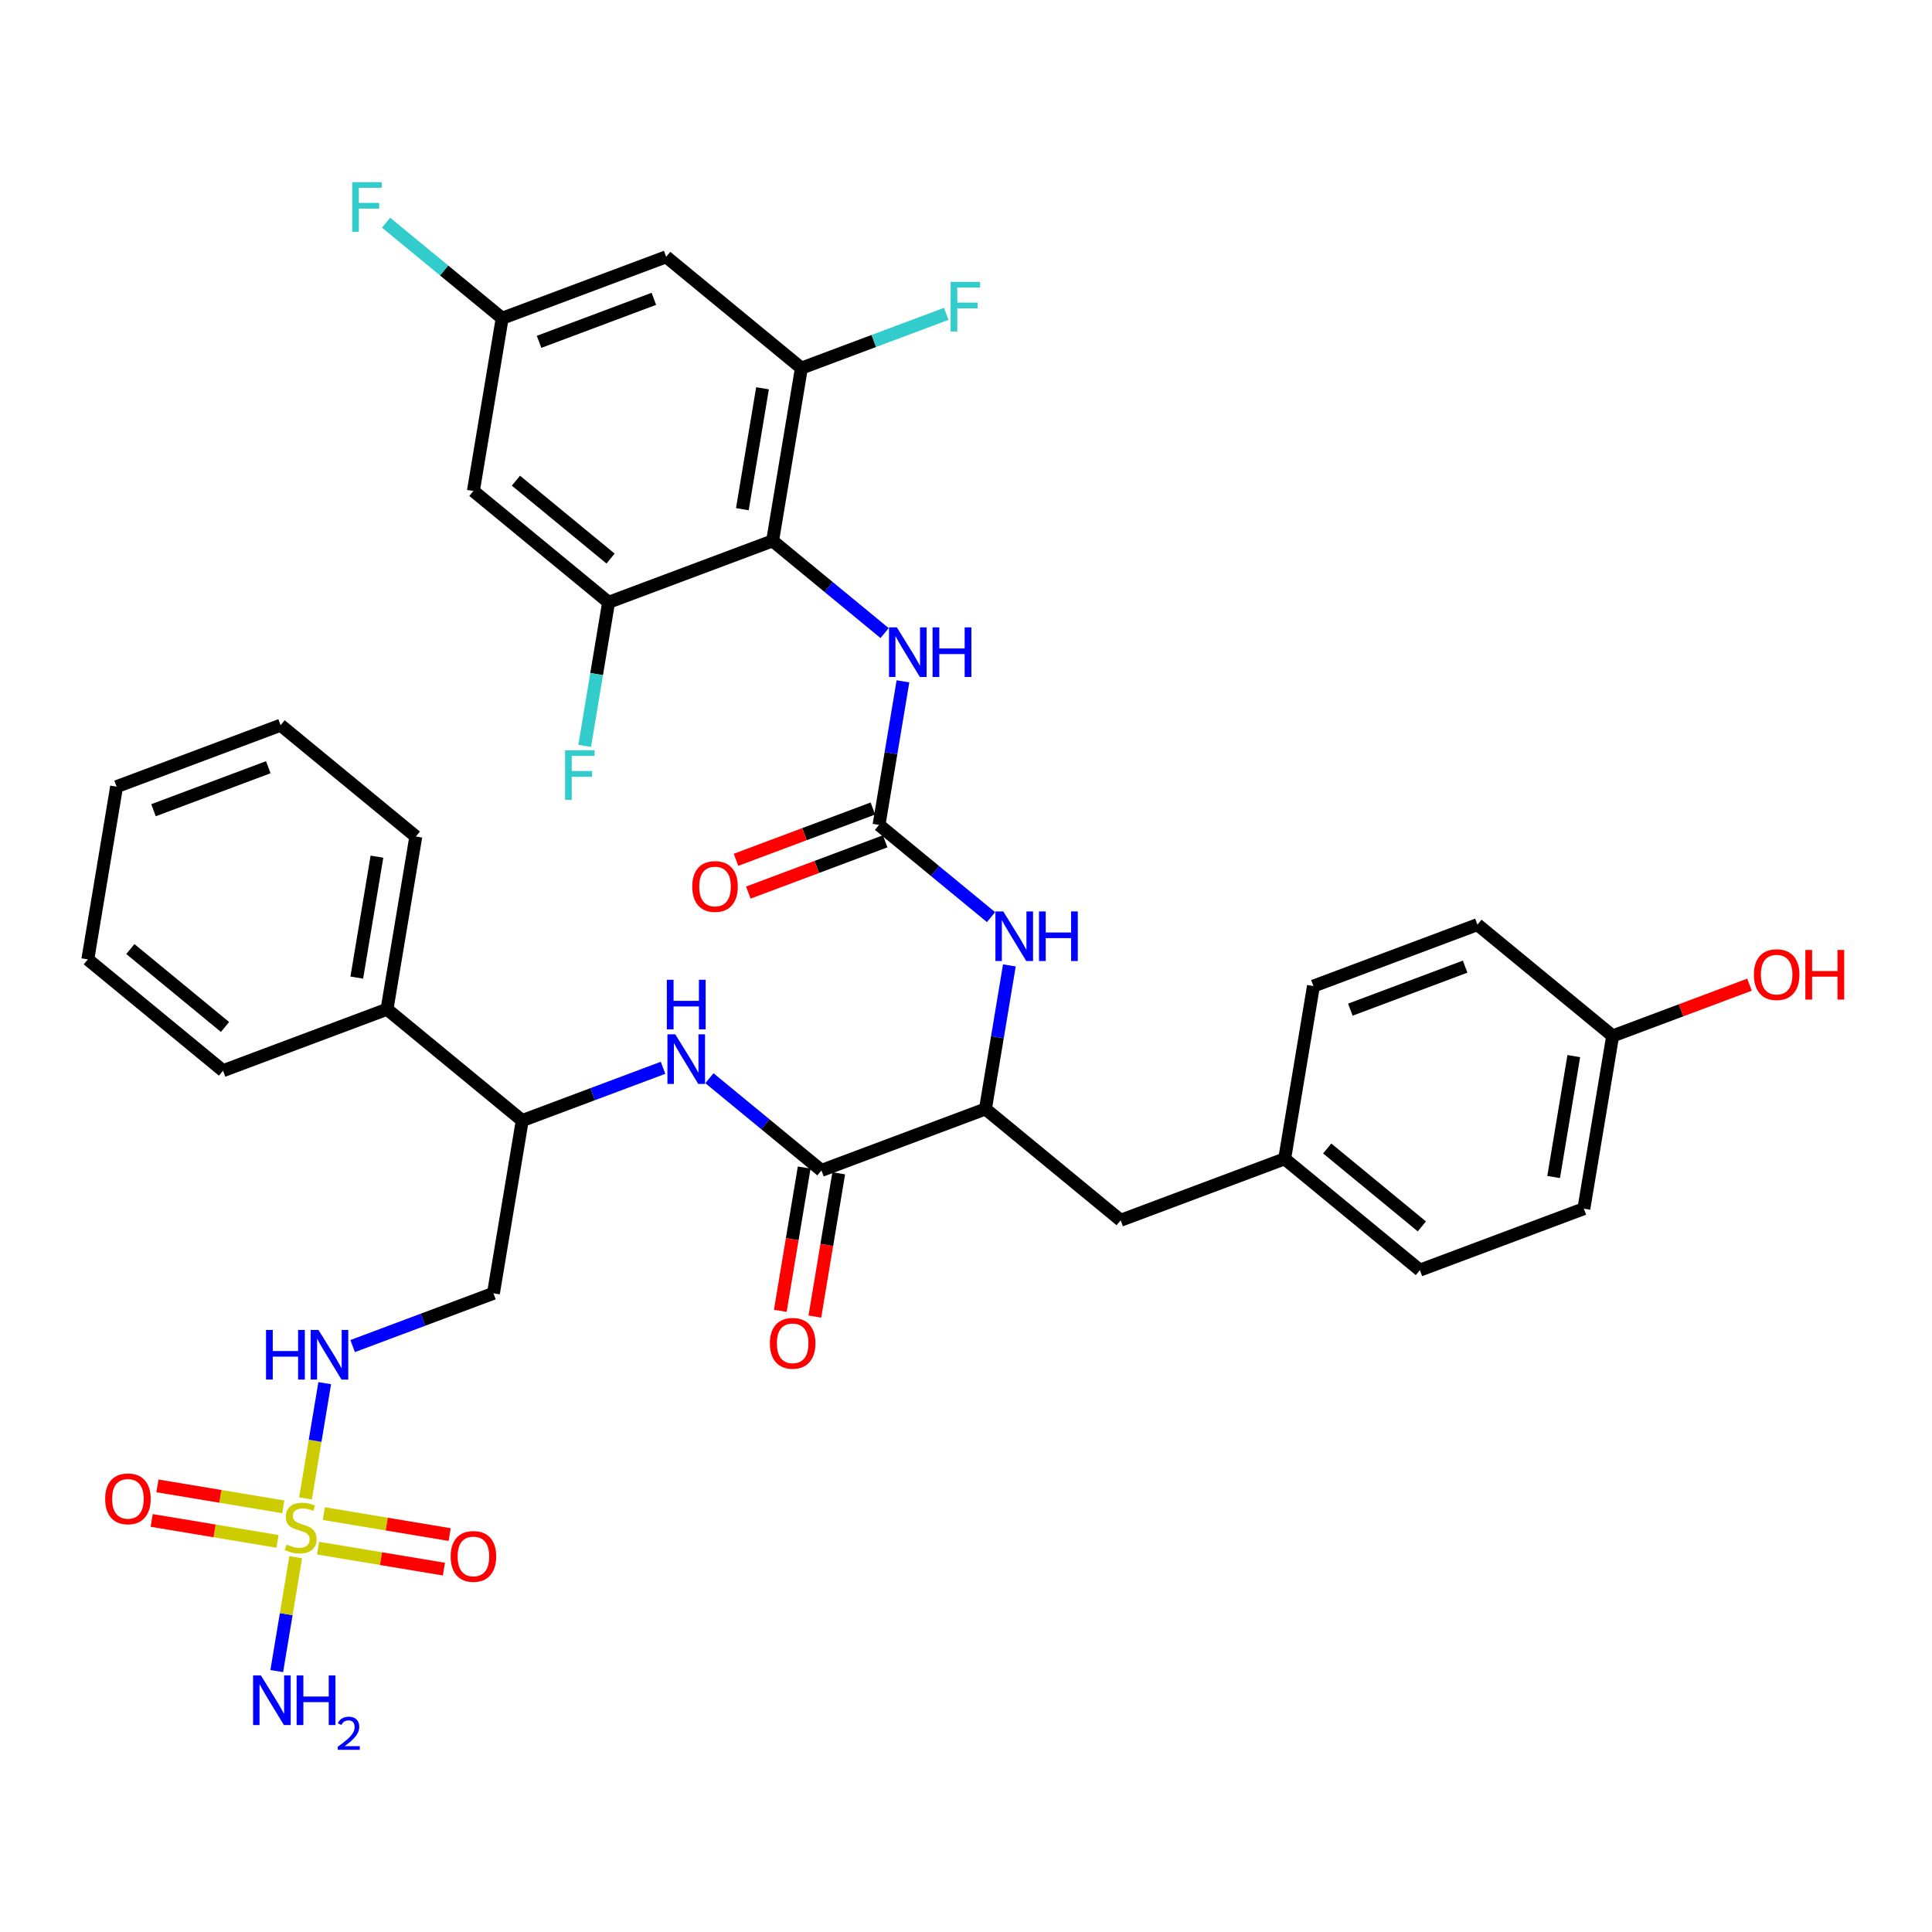 <?xml version='1.0' encoding='iso-8859-1'?>
<svg version='1.1' baseProfile='full'
              xmlns='http://www.w3.org/2000/svg'
                      xmlns:rdkit='http://www.rdkit.org/xml'
                      xmlns:xlink='http://www.w3.org/1999/xlink'
                  xml:space='preserve'
width='300px' height='300px' viewBox='0 0 300 300'>
<!-- END OF HEADER -->
<rect style='opacity:1.0;fill:#FFFFFF;stroke:none' width='300' height='300' x='0' y='0'> </rect>
<rect style='opacity:1.0;fill:#FFFFFF;stroke:none' width='300' height='300' x='0' y='0'> </rect>
<path class='bond-0 atom-0 atom-1' d='M 42.973,259.483 L 44.446,250.642' style='fill:none;fill-rule:evenodd;stroke:#0000FF;stroke-width:2.0px;stroke-linecap:butt;stroke-linejoin:miter;stroke-opacity:1' />
<path class='bond-0 atom-0 atom-1' d='M 44.446,250.642 L 45.919,241.801' style='fill:none;fill-rule:evenodd;stroke:#CCCC00;stroke-width:2.0px;stroke-linecap:butt;stroke-linejoin:miter;stroke-opacity:1' />
<path class='bond-1 atom-1 atom-2' d='M 49.39,240.397 L 59.16,242.025' style='fill:none;fill-rule:evenodd;stroke:#CCCC00;stroke-width:2.0px;stroke-linecap:butt;stroke-linejoin:miter;stroke-opacity:1' />
<path class='bond-1 atom-1 atom-2' d='M 59.16,242.025 L 68.93,243.653' style='fill:none;fill-rule:evenodd;stroke:#FF0000;stroke-width:2.0px;stroke-linecap:butt;stroke-linejoin:miter;stroke-opacity:1' />
<path class='bond-1 atom-1 atom-2' d='M 50.284,235.032 L 60.054,236.66' style='fill:none;fill-rule:evenodd;stroke:#CCCC00;stroke-width:2.0px;stroke-linecap:butt;stroke-linejoin:miter;stroke-opacity:1' />
<path class='bond-1 atom-1 atom-2' d='M 60.054,236.66 L 69.824,238.288' style='fill:none;fill-rule:evenodd;stroke:#FF0000;stroke-width:2.0px;stroke-linecap:butt;stroke-linejoin:miter;stroke-opacity:1' />
<path class='bond-2 atom-1 atom-3' d='M 43.986,233.982 L 34.216,232.354' style='fill:none;fill-rule:evenodd;stroke:#CCCC00;stroke-width:2.0px;stroke-linecap:butt;stroke-linejoin:miter;stroke-opacity:1' />
<path class='bond-2 atom-1 atom-3' d='M 34.216,232.354 L 24.446,230.726' style='fill:none;fill-rule:evenodd;stroke:#FF0000;stroke-width:2.0px;stroke-linecap:butt;stroke-linejoin:miter;stroke-opacity:1' />
<path class='bond-2 atom-1 atom-3' d='M 43.092,239.347 L 33.322,237.719' style='fill:none;fill-rule:evenodd;stroke:#CCCC00;stroke-width:2.0px;stroke-linecap:butt;stroke-linejoin:miter;stroke-opacity:1' />
<path class='bond-2 atom-1 atom-3' d='M 33.322,237.719 L 23.552,236.091' style='fill:none;fill-rule:evenodd;stroke:#FF0000;stroke-width:2.0px;stroke-linecap:butt;stroke-linejoin:miter;stroke-opacity:1' />
<path class='bond-3 atom-1 atom-4' d='M 47.441,232.67 L 48.931,223.725' style='fill:none;fill-rule:evenodd;stroke:#CCCC00;stroke-width:2.0px;stroke-linecap:butt;stroke-linejoin:miter;stroke-opacity:1' />
<path class='bond-3 atom-1 atom-4' d='M 48.931,223.725 L 50.422,214.781' style='fill:none;fill-rule:evenodd;stroke:#0000FF;stroke-width:2.0px;stroke-linecap:butt;stroke-linejoin:miter;stroke-opacity:1' />
<path class='bond-4 atom-4 atom-5' d='M 54.758,209.016 L 65.691,204.92' style='fill:none;fill-rule:evenodd;stroke:#0000FF;stroke-width:2.0px;stroke-linecap:butt;stroke-linejoin:miter;stroke-opacity:1' />
<path class='bond-4 atom-4 atom-5' d='M 65.691,204.92 L 76.623,200.824' style='fill:none;fill-rule:evenodd;stroke:#000000;stroke-width:2.0px;stroke-linecap:butt;stroke-linejoin:miter;stroke-opacity:1' />
<path class='bond-5 atom-5 atom-6' d='M 76.623,200.824 L 81.093,174' style='fill:none;fill-rule:evenodd;stroke:#000000;stroke-width:2.0px;stroke-linecap:butt;stroke-linejoin:miter;stroke-opacity:1' />
<path class='bond-6 atom-6 atom-7' d='M 81.093,174 L 92.026,169.903' style='fill:none;fill-rule:evenodd;stroke:#000000;stroke-width:2.0px;stroke-linecap:butt;stroke-linejoin:miter;stroke-opacity:1' />
<path class='bond-6 atom-6 atom-7' d='M 92.026,169.903 L 102.958,165.807' style='fill:none;fill-rule:evenodd;stroke:#0000FF;stroke-width:2.0px;stroke-linecap:butt;stroke-linejoin:miter;stroke-opacity:1' />
<path class='bond-31 atom-6 atom-32' d='M 81.093,174 L 60.097,156.716' style='fill:none;fill-rule:evenodd;stroke:#000000;stroke-width:2.0px;stroke-linecap:butt;stroke-linejoin:miter;stroke-opacity:1' />
<path class='bond-7 atom-7 atom-8' d='M 110.159,167.422 L 118.857,174.582' style='fill:none;fill-rule:evenodd;stroke:#0000FF;stroke-width:2.0px;stroke-linecap:butt;stroke-linejoin:miter;stroke-opacity:1' />
<path class='bond-7 atom-7 atom-8' d='M 118.857,174.582 L 127.554,181.742' style='fill:none;fill-rule:evenodd;stroke:#000000;stroke-width:2.0px;stroke-linecap:butt;stroke-linejoin:miter;stroke-opacity:1' />
<path class='bond-8 atom-8 atom-9' d='M 124.872,181.295 L 123.018,192.42' style='fill:none;fill-rule:evenodd;stroke:#000000;stroke-width:2.0px;stroke-linecap:butt;stroke-linejoin:miter;stroke-opacity:1' />
<path class='bond-8 atom-8 atom-9' d='M 123.018,192.42 L 121.164,203.545' style='fill:none;fill-rule:evenodd;stroke:#FF0000;stroke-width:2.0px;stroke-linecap:butt;stroke-linejoin:miter;stroke-opacity:1' />
<path class='bond-8 atom-8 atom-9' d='M 130.237,182.189 L 128.383,193.314' style='fill:none;fill-rule:evenodd;stroke:#000000;stroke-width:2.0px;stroke-linecap:butt;stroke-linejoin:miter;stroke-opacity:1' />
<path class='bond-8 atom-8 atom-9' d='M 128.383,193.314 L 126.529,204.439' style='fill:none;fill-rule:evenodd;stroke:#FF0000;stroke-width:2.0px;stroke-linecap:butt;stroke-linejoin:miter;stroke-opacity:1' />
<path class='bond-9 atom-8 atom-10' d='M 127.554,181.742 L 153.02,172.2' style='fill:none;fill-rule:evenodd;stroke:#000000;stroke-width:2.0px;stroke-linecap:butt;stroke-linejoin:miter;stroke-opacity:1' />
<path class='bond-10 atom-10 atom-11' d='M 153.02,172.2 L 174.015,189.484' style='fill:none;fill-rule:evenodd;stroke:#000000;stroke-width:2.0px;stroke-linecap:butt;stroke-linejoin:miter;stroke-opacity:1' />
<path class='bond-18 atom-10 atom-19' d='M 153.02,172.2 L 154.877,161.054' style='fill:none;fill-rule:evenodd;stroke:#000000;stroke-width:2.0px;stroke-linecap:butt;stroke-linejoin:miter;stroke-opacity:1' />
<path class='bond-18 atom-10 atom-19' d='M 154.877,161.054 L 156.735,149.907' style='fill:none;fill-rule:evenodd;stroke:#0000FF;stroke-width:2.0px;stroke-linecap:butt;stroke-linejoin:miter;stroke-opacity:1' />
<path class='bond-11 atom-11 atom-12' d='M 174.015,189.484 L 199.481,179.943' style='fill:none;fill-rule:evenodd;stroke:#000000;stroke-width:2.0px;stroke-linecap:butt;stroke-linejoin:miter;stroke-opacity:1' />
<path class='bond-12 atom-12 atom-13' d='M 199.481,179.943 L 220.477,197.226' style='fill:none;fill-rule:evenodd;stroke:#000000;stroke-width:2.0px;stroke-linecap:butt;stroke-linejoin:miter;stroke-opacity:1' />
<path class='bond-12 atom-12 atom-13' d='M 206.087,178.336 L 220.784,190.434' style='fill:none;fill-rule:evenodd;stroke:#000000;stroke-width:2.0px;stroke-linecap:butt;stroke-linejoin:miter;stroke-opacity:1' />
<path class='bond-37 atom-18 atom-12' d='M 203.951,153.118 L 199.481,179.943' style='fill:none;fill-rule:evenodd;stroke:#000000;stroke-width:2.0px;stroke-linecap:butt;stroke-linejoin:miter;stroke-opacity:1' />
<path class='bond-13 atom-13 atom-14' d='M 220.477,197.226 L 245.942,187.685' style='fill:none;fill-rule:evenodd;stroke:#000000;stroke-width:2.0px;stroke-linecap:butt;stroke-linejoin:miter;stroke-opacity:1' />
<path class='bond-14 atom-14 atom-15' d='M 245.942,187.685 L 250.412,160.86' style='fill:none;fill-rule:evenodd;stroke:#000000;stroke-width:2.0px;stroke-linecap:butt;stroke-linejoin:miter;stroke-opacity:1' />
<path class='bond-14 atom-14 atom-15' d='M 241.248,182.767 L 244.377,163.99' style='fill:none;fill-rule:evenodd;stroke:#000000;stroke-width:2.0px;stroke-linecap:butt;stroke-linejoin:miter;stroke-opacity:1' />
<path class='bond-15 atom-15 atom-16' d='M 250.412,160.86 L 261.037,156.879' style='fill:none;fill-rule:evenodd;stroke:#000000;stroke-width:2.0px;stroke-linecap:butt;stroke-linejoin:miter;stroke-opacity:1' />
<path class='bond-15 atom-15 atom-16' d='M 261.037,156.879 L 271.662,152.899' style='fill:none;fill-rule:evenodd;stroke:#FF0000;stroke-width:2.0px;stroke-linecap:butt;stroke-linejoin:miter;stroke-opacity:1' />
<path class='bond-16 atom-15 atom-17' d='M 250.412,160.86 L 229.416,143.577' style='fill:none;fill-rule:evenodd;stroke:#000000;stroke-width:2.0px;stroke-linecap:butt;stroke-linejoin:miter;stroke-opacity:1' />
<path class='bond-17 atom-17 atom-18' d='M 229.416,143.577 L 203.951,153.118' style='fill:none;fill-rule:evenodd;stroke:#000000;stroke-width:2.0px;stroke-linecap:butt;stroke-linejoin:miter;stroke-opacity:1' />
<path class='bond-17 atom-17 atom-18' d='M 227.505,150.101 L 209.679,156.78' style='fill:none;fill-rule:evenodd;stroke:#000000;stroke-width:2.0px;stroke-linecap:butt;stroke-linejoin:miter;stroke-opacity:1' />
<path class='bond-19 atom-19 atom-20' d='M 153.889,142.412 L 145.192,135.253' style='fill:none;fill-rule:evenodd;stroke:#0000FF;stroke-width:2.0px;stroke-linecap:butt;stroke-linejoin:miter;stroke-opacity:1' />
<path class='bond-19 atom-19 atom-20' d='M 145.192,135.253 L 136.494,128.093' style='fill:none;fill-rule:evenodd;stroke:#000000;stroke-width:2.0px;stroke-linecap:butt;stroke-linejoin:miter;stroke-opacity:1' />
<path class='bond-20 atom-20 atom-21' d='M 135.54,125.546 L 124.915,129.527' style='fill:none;fill-rule:evenodd;stroke:#000000;stroke-width:2.0px;stroke-linecap:butt;stroke-linejoin:miter;stroke-opacity:1' />
<path class='bond-20 atom-20 atom-21' d='M 124.915,129.527 L 114.29,133.508' style='fill:none;fill-rule:evenodd;stroke:#FF0000;stroke-width:2.0px;stroke-linecap:butt;stroke-linejoin:miter;stroke-opacity:1' />
<path class='bond-20 atom-20 atom-21' d='M 137.448,130.639 L 126.823,134.62' style='fill:none;fill-rule:evenodd;stroke:#000000;stroke-width:2.0px;stroke-linecap:butt;stroke-linejoin:miter;stroke-opacity:1' />
<path class='bond-20 atom-20 atom-21' d='M 126.823,134.62 L 116.198,138.601' style='fill:none;fill-rule:evenodd;stroke:#FF0000;stroke-width:2.0px;stroke-linecap:butt;stroke-linejoin:miter;stroke-opacity:1' />
<path class='bond-21 atom-20 atom-22' d='M 136.494,128.093 L 138.352,116.946' style='fill:none;fill-rule:evenodd;stroke:#000000;stroke-width:2.0px;stroke-linecap:butt;stroke-linejoin:miter;stroke-opacity:1' />
<path class='bond-21 atom-20 atom-22' d='M 138.352,116.946 L 140.209,105.799' style='fill:none;fill-rule:evenodd;stroke:#0000FF;stroke-width:2.0px;stroke-linecap:butt;stroke-linejoin:miter;stroke-opacity:1' />
<path class='bond-22 atom-22 atom-23' d='M 137.363,98.305 L 128.666,91.145' style='fill:none;fill-rule:evenodd;stroke:#0000FF;stroke-width:2.0px;stroke-linecap:butt;stroke-linejoin:miter;stroke-opacity:1' />
<path class='bond-22 atom-22 atom-23' d='M 128.666,91.145 L 119.968,83.985' style='fill:none;fill-rule:evenodd;stroke:#000000;stroke-width:2.0px;stroke-linecap:butt;stroke-linejoin:miter;stroke-opacity:1' />
<path class='bond-23 atom-23 atom-24' d='M 119.968,83.985 L 124.438,57.161' style='fill:none;fill-rule:evenodd;stroke:#000000;stroke-width:2.0px;stroke-linecap:butt;stroke-linejoin:miter;stroke-opacity:1' />
<path class='bond-23 atom-23 atom-24' d='M 115.274,79.068 L 118.403,60.291' style='fill:none;fill-rule:evenodd;stroke:#000000;stroke-width:2.0px;stroke-linecap:butt;stroke-linejoin:miter;stroke-opacity:1' />
<path class='bond-38 atom-30 atom-23' d='M 94.503,93.526 L 119.968,83.985' style='fill:none;fill-rule:evenodd;stroke:#000000;stroke-width:2.0px;stroke-linecap:butt;stroke-linejoin:miter;stroke-opacity:1' />
<path class='bond-24 atom-24 atom-25' d='M 124.438,57.161 L 135.686,52.947' style='fill:none;fill-rule:evenodd;stroke:#000000;stroke-width:2.0px;stroke-linecap:butt;stroke-linejoin:miter;stroke-opacity:1' />
<path class='bond-24 atom-24 atom-25' d='M 135.686,52.947 L 146.934,48.733' style='fill:none;fill-rule:evenodd;stroke:#33CCCC;stroke-width:2.0px;stroke-linecap:butt;stroke-linejoin:miter;stroke-opacity:1' />
<path class='bond-25 atom-24 atom-26' d='M 124.438,57.161 L 103.443,39.878' style='fill:none;fill-rule:evenodd;stroke:#000000;stroke-width:2.0px;stroke-linecap:butt;stroke-linejoin:miter;stroke-opacity:1' />
<path class='bond-26 atom-26 atom-27' d='M 103.443,39.878 L 77.977,49.419' style='fill:none;fill-rule:evenodd;stroke:#000000;stroke-width:2.0px;stroke-linecap:butt;stroke-linejoin:miter;stroke-opacity:1' />
<path class='bond-26 atom-26 atom-27' d='M 101.531,46.402 L 83.705,53.081' style='fill:none;fill-rule:evenodd;stroke:#000000;stroke-width:2.0px;stroke-linecap:butt;stroke-linejoin:miter;stroke-opacity:1' />
<path class='bond-27 atom-27 atom-28' d='M 77.977,49.419 L 68.964,41.999' style='fill:none;fill-rule:evenodd;stroke:#000000;stroke-width:2.0px;stroke-linecap:butt;stroke-linejoin:miter;stroke-opacity:1' />
<path class='bond-27 atom-27 atom-28' d='M 68.964,41.999 L 59.951,34.58' style='fill:none;fill-rule:evenodd;stroke:#33CCCC;stroke-width:2.0px;stroke-linecap:butt;stroke-linejoin:miter;stroke-opacity:1' />
<path class='bond-28 atom-27 atom-29' d='M 77.977,49.419 L 73.507,76.243' style='fill:none;fill-rule:evenodd;stroke:#000000;stroke-width:2.0px;stroke-linecap:butt;stroke-linejoin:miter;stroke-opacity:1' />
<path class='bond-29 atom-29 atom-30' d='M 73.507,76.243 L 94.503,93.526' style='fill:none;fill-rule:evenodd;stroke:#000000;stroke-width:2.0px;stroke-linecap:butt;stroke-linejoin:miter;stroke-opacity:1' />
<path class='bond-29 atom-29 atom-30' d='M 80.113,74.637 L 94.81,86.735' style='fill:none;fill-rule:evenodd;stroke:#000000;stroke-width:2.0px;stroke-linecap:butt;stroke-linejoin:miter;stroke-opacity:1' />
<path class='bond-30 atom-30 atom-31' d='M 94.503,93.526 L 92.645,104.673' style='fill:none;fill-rule:evenodd;stroke:#000000;stroke-width:2.0px;stroke-linecap:butt;stroke-linejoin:miter;stroke-opacity:1' />
<path class='bond-30 atom-30 atom-31' d='M 92.645,104.673 L 90.788,115.82' style='fill:none;fill-rule:evenodd;stroke:#33CCCC;stroke-width:2.0px;stroke-linecap:butt;stroke-linejoin:miter;stroke-opacity:1' />
<path class='bond-32 atom-32 atom-33' d='M 60.097,156.716 L 64.567,129.892' style='fill:none;fill-rule:evenodd;stroke:#000000;stroke-width:2.0px;stroke-linecap:butt;stroke-linejoin:miter;stroke-opacity:1' />
<path class='bond-32 atom-32 atom-33' d='M 55.403,151.799 L 58.532,133.022' style='fill:none;fill-rule:evenodd;stroke:#000000;stroke-width:2.0px;stroke-linecap:butt;stroke-linejoin:miter;stroke-opacity:1' />
<path class='bond-39 atom-37 atom-32' d='M 34.632,166.257 L 60.097,156.716' style='fill:none;fill-rule:evenodd;stroke:#000000;stroke-width:2.0px;stroke-linecap:butt;stroke-linejoin:miter;stroke-opacity:1' />
<path class='bond-33 atom-33 atom-34' d='M 64.567,129.892 L 43.572,112.609' style='fill:none;fill-rule:evenodd;stroke:#000000;stroke-width:2.0px;stroke-linecap:butt;stroke-linejoin:miter;stroke-opacity:1' />
<path class='bond-34 atom-34 atom-35' d='M 43.572,112.609 L 18.106,122.15' style='fill:none;fill-rule:evenodd;stroke:#000000;stroke-width:2.0px;stroke-linecap:butt;stroke-linejoin:miter;stroke-opacity:1' />
<path class='bond-34 atom-34 atom-35' d='M 41.66,119.133 L 23.834,125.812' style='fill:none;fill-rule:evenodd;stroke:#000000;stroke-width:2.0px;stroke-linecap:butt;stroke-linejoin:miter;stroke-opacity:1' />
<path class='bond-35 atom-35 atom-36' d='M 18.106,122.15 L 13.636,148.974' style='fill:none;fill-rule:evenodd;stroke:#000000;stroke-width:2.0px;stroke-linecap:butt;stroke-linejoin:miter;stroke-opacity:1' />
<path class='bond-36 atom-36 atom-37' d='M 13.636,148.974 L 34.632,166.257' style='fill:none;fill-rule:evenodd;stroke:#000000;stroke-width:2.0px;stroke-linecap:butt;stroke-linejoin:miter;stroke-opacity:1' />
<path class='bond-36 atom-36 atom-37' d='M 20.242,147.368 L 34.939,159.466' style='fill:none;fill-rule:evenodd;stroke:#000000;stroke-width:2.0px;stroke-linecap:butt;stroke-linejoin:miter;stroke-opacity:1' />
<path  class='atom-0' d='M 40.516 260.163
L 43.039 264.242
Q 43.289 264.645, 43.692 265.373
Q 44.094 266.102, 44.116 266.146
L 44.116 260.163
L 45.139 260.163
L 45.139 267.864
L 44.083 267.864
L 41.375 263.405
Q 41.059 262.882, 40.722 262.284
Q 40.396 261.686, 40.298 261.501
L 40.298 267.864
L 39.297 267.864
L 39.297 260.163
L 40.516 260.163
' fill='#0000FF'/>
<path  class='atom-0' d='M 46.063 260.163
L 47.107 260.163
L 47.107 263.437
L 51.045 263.437
L 51.045 260.163
L 52.089 260.163
L 52.089 267.864
L 51.045 267.864
L 51.045 264.307
L 47.107 264.307
L 47.107 267.864
L 46.063 267.864
L 46.063 260.163
' fill='#0000FF'/>
<path  class='atom-0' d='M 52.463 267.594
Q 52.649 267.113, 53.094 266.848
Q 53.54 266.575, 54.157 266.575
Q 54.925 266.575, 55.356 266.991
Q 55.787 267.408, 55.787 268.147
Q 55.787 268.901, 55.227 269.604
Q 54.674 270.308, 53.525 271.141
L 55.873 271.141
L 55.873 271.715
L 52.448 271.715
L 52.448 271.234
Q 53.396 270.559, 53.956 270.057
Q 54.523 269.554, 54.796 269.102
Q 55.069 268.65, 55.069 268.183
Q 55.069 267.695, 54.825 267.422
Q 54.581 267.149, 54.157 267.149
Q 53.748 267.149, 53.475 267.314
Q 53.202 267.479, 53.008 267.845
L 52.463 267.594
' fill='#0000FF'/>
<path  class='atom-1' d='M 44.512 239.833
Q 44.599 239.865, 44.958 240.018
Q 45.317 240.17, 45.709 240.268
Q 46.111 240.355, 46.503 240.355
Q 47.232 240.355, 47.656 240.007
Q 48.08 239.648, 48.08 239.028
Q 48.08 238.603, 47.863 238.342
Q 47.656 238.081, 47.33 237.94
Q 47.003 237.798, 46.459 237.635
Q 45.774 237.429, 45.361 237.233
Q 44.958 237.037, 44.664 236.624
Q 44.382 236.21, 44.382 235.514
Q 44.382 234.546, 45.034 233.948
Q 45.698 233.35, 47.003 233.35
Q 47.895 233.35, 48.907 233.774
L 48.657 234.611
Q 47.732 234.231, 47.036 234.231
Q 46.285 234.231, 45.872 234.546
Q 45.459 234.851, 45.469 235.384
Q 45.469 235.797, 45.676 236.047
Q 45.894 236.297, 46.198 236.439
Q 46.514 236.58, 47.036 236.743
Q 47.732 236.961, 48.145 237.178
Q 48.559 237.396, 48.852 237.842
Q 49.157 238.277, 49.157 239.028
Q 49.157 240.094, 48.439 240.67
Q 47.732 241.236, 46.546 241.236
Q 45.861 241.236, 45.339 241.084
Q 44.828 240.942, 44.218 240.692
L 44.512 239.833
' fill='#CCCC00'/>
<path  class='atom-2' d='M 69.977 241.681
Q 69.977 239.832, 70.891 238.798
Q 71.804 237.765, 73.512 237.765
Q 75.22 237.765, 76.134 238.798
Q 77.047 239.832, 77.047 241.681
Q 77.047 243.552, 76.123 244.618
Q 75.198 245.673, 73.512 245.673
Q 71.815 245.673, 70.891 244.618
Q 69.977 243.563, 69.977 241.681
M 73.512 244.803
Q 74.687 244.803, 75.318 244.02
Q 75.96 243.226, 75.96 241.681
Q 75.96 240.169, 75.318 239.408
Q 74.687 238.635, 73.512 238.635
Q 72.337 238.635, 71.696 239.397
Q 71.065 240.158, 71.065 241.681
Q 71.065 243.237, 71.696 244.02
Q 72.337 244.803, 73.512 244.803
' fill='#FF0000'/>
<path  class='atom-3' d='M 16.328 232.741
Q 16.328 230.892, 17.242 229.859
Q 18.156 228.825, 19.863 228.825
Q 21.571 228.825, 22.485 229.859
Q 23.399 230.892, 23.399 232.741
Q 23.399 234.612, 22.474 235.678
Q 21.549 236.733, 19.863 236.733
Q 18.166 236.733, 17.242 235.678
Q 16.328 234.623, 16.328 232.741
M 19.863 235.863
Q 21.038 235.863, 21.669 235.08
Q 22.311 234.286, 22.311 232.741
Q 22.311 231.229, 21.669 230.468
Q 21.038 229.695, 19.863 229.695
Q 18.689 229.695, 18.047 230.457
Q 17.416 231.218, 17.416 232.741
Q 17.416 234.297, 18.047 235.08
Q 18.689 235.863, 19.863 235.863
' fill='#FF0000'/>
<path  class='atom-4' d='M 41.308 206.514
L 42.352 206.514
L 42.352 209.788
L 46.29 209.788
L 46.29 206.514
L 47.334 206.514
L 47.334 214.216
L 46.29 214.216
L 46.29 210.659
L 42.352 210.659
L 42.352 214.216
L 41.308 214.216
L 41.308 206.514
' fill='#0000FF'/>
<path  class='atom-4' d='M 49.455 206.514
L 51.979 210.593
Q 52.229 210.996, 52.632 211.725
Q 53.034 212.453, 53.056 212.497
L 53.056 206.514
L 54.078 206.514
L 54.078 214.216
L 53.023 214.216
L 50.315 209.756
Q 49.999 209.234, 49.662 208.635
Q 49.336 208.037, 49.238 207.852
L 49.238 214.216
L 48.237 214.216
L 48.237 206.514
L 49.455 206.514
' fill='#0000FF'/>
<path  class='atom-7' d='M 104.856 160.608
L 107.38 164.687
Q 107.63 165.089, 108.033 165.818
Q 108.435 166.547, 108.457 166.59
L 108.457 160.608
L 109.479 160.608
L 109.479 168.309
L 108.424 168.309
L 105.716 163.849
Q 105.4 163.327, 105.063 162.729
Q 104.737 162.131, 104.639 161.946
L 104.639 168.309
L 103.638 168.309
L 103.638 160.608
L 104.856 160.608
' fill='#0000FF'/>
<path  class='atom-7' d='M 103.546 152.136
L 104.59 152.136
L 104.59 155.41
L 108.528 155.41
L 108.528 152.136
L 109.572 152.136
L 109.572 159.838
L 108.528 159.838
L 108.528 156.281
L 104.59 156.281
L 104.59 159.838
L 103.546 159.838
L 103.546 152.136
' fill='#0000FF'/>
<path  class='atom-9' d='M 119.549 208.588
Q 119.549 206.739, 120.463 205.705
Q 121.377 204.672, 123.084 204.672
Q 124.792 204.672, 125.706 205.705
Q 126.62 206.739, 126.62 208.588
Q 126.62 210.459, 125.695 211.525
Q 124.77 212.58, 123.084 212.58
Q 121.387 212.58, 120.463 211.525
Q 119.549 210.47, 119.549 208.588
M 123.084 211.71
Q 124.259 211.71, 124.89 210.926
Q 125.532 210.132, 125.532 208.588
Q 125.532 207.076, 124.89 206.314
Q 124.259 205.542, 123.084 205.542
Q 121.91 205.542, 121.268 206.303
Q 120.637 207.065, 120.637 208.588
Q 120.637 210.143, 121.268 210.926
Q 121.91 211.71, 123.084 211.71
' fill='#FF0000'/>
<path  class='atom-16' d='M 272.342 151.341
Q 272.342 149.492, 273.256 148.458
Q 274.17 147.425, 275.878 147.425
Q 277.585 147.425, 278.499 148.458
Q 279.413 149.492, 279.413 151.341
Q 279.413 153.212, 278.488 154.278
Q 277.564 155.333, 275.878 155.333
Q 274.181 155.333, 273.256 154.278
Q 272.342 153.223, 272.342 151.341
M 275.878 154.463
Q 277.052 154.463, 277.683 153.68
Q 278.325 152.886, 278.325 151.341
Q 278.325 149.829, 277.683 149.068
Q 277.052 148.295, 275.878 148.295
Q 274.703 148.295, 274.061 149.057
Q 273.43 149.818, 273.43 151.341
Q 273.43 152.897, 274.061 153.68
Q 274.703 154.463, 275.878 154.463
' fill='#FF0000'/>
<path  class='atom-16' d='M 280.337 147.512
L 281.382 147.512
L 281.382 150.786
L 285.319 150.786
L 285.319 147.512
L 286.364 147.512
L 286.364 155.213
L 285.319 155.213
L 285.319 151.656
L 281.382 151.656
L 281.382 155.213
L 280.337 155.213
L 280.337 147.512
' fill='#FF0000'/>
<path  class='atom-19' d='M 155.787 141.525
L 158.311 145.605
Q 158.561 146.007, 158.964 146.736
Q 159.366 147.465, 159.388 147.508
L 159.388 141.525
L 160.41 141.525
L 160.41 149.227
L 159.355 149.227
L 156.647 144.767
Q 156.331 144.245, 155.994 143.647
Q 155.668 143.048, 155.57 142.863
L 155.57 149.227
L 154.569 149.227
L 154.569 141.525
L 155.787 141.525
' fill='#0000FF'/>
<path  class='atom-19' d='M 161.335 141.525
L 162.379 141.525
L 162.379 144.8
L 166.317 144.8
L 166.317 141.525
L 167.361 141.525
L 167.361 149.227
L 166.317 149.227
L 166.317 145.67
L 162.379 145.67
L 162.379 149.227
L 161.335 149.227
L 161.335 141.525
' fill='#0000FF'/>
<path  class='atom-21' d='M 107.493 137.656
Q 107.493 135.807, 108.407 134.773
Q 109.321 133.74, 111.029 133.74
Q 112.736 133.74, 113.65 134.773
Q 114.564 135.807, 114.564 137.656
Q 114.564 139.527, 113.639 140.593
Q 112.715 141.648, 111.029 141.648
Q 109.332 141.648, 108.407 140.593
Q 107.493 139.538, 107.493 137.656
M 111.029 140.778
Q 112.203 140.778, 112.834 139.994
Q 113.476 139.2, 113.476 137.656
Q 113.476 136.144, 112.834 135.382
Q 112.203 134.61, 111.029 134.61
Q 109.854 134.61, 109.212 135.371
Q 108.581 136.133, 108.581 137.656
Q 108.581 139.211, 109.212 139.994
Q 109.854 140.778, 111.029 140.778
' fill='#FF0000'/>
<path  class='atom-22' d='M 139.262 97.418
L 141.785 101.497
Q 142.035 101.899, 142.438 102.628
Q 142.84 103.357, 142.862 103.401
L 142.862 97.418
L 143.885 97.418
L 143.885 105.119
L 142.83 105.119
L 140.121 100.659
Q 139.806 100.137, 139.468 99.539
Q 139.142 98.941, 139.044 98.756
L 139.044 105.119
L 138.043 105.119
L 138.043 97.418
L 139.262 97.418
' fill='#0000FF'/>
<path  class='atom-22' d='M 144.809 97.418
L 145.854 97.418
L 145.854 100.692
L 149.791 100.692
L 149.791 97.418
L 150.836 97.418
L 150.836 105.119
L 149.791 105.119
L 149.791 101.562
L 145.854 101.562
L 145.854 105.119
L 144.809 105.119
L 144.809 97.418
' fill='#0000FF'/>
<path  class='atom-25' d='M 147.614 43.769
L 152.194 43.769
L 152.194 44.65
L 148.647 44.65
L 148.647 46.989
L 151.802 46.989
L 151.802 47.881
L 148.647 47.881
L 148.647 51.471
L 147.614 51.471
L 147.614 43.769
' fill='#33CCCC'/>
<path  class='atom-28' d='M 54.692 28.285
L 59.271 28.285
L 59.271 29.166
L 55.725 29.166
L 55.725 31.505
L 58.88 31.505
L 58.88 32.397
L 55.725 32.397
L 55.725 35.986
L 54.692 35.986
L 54.692 28.285
' fill='#33CCCC'/>
<path  class='atom-31' d='M 87.743 116.5
L 92.323 116.5
L 92.323 117.381
L 88.777 117.381
L 88.777 119.72
L 91.931 119.72
L 91.931 120.612
L 88.777 120.612
L 88.777 124.201
L 87.743 124.201
L 87.743 116.5
' fill='#33CCCC'/>
</svg>
